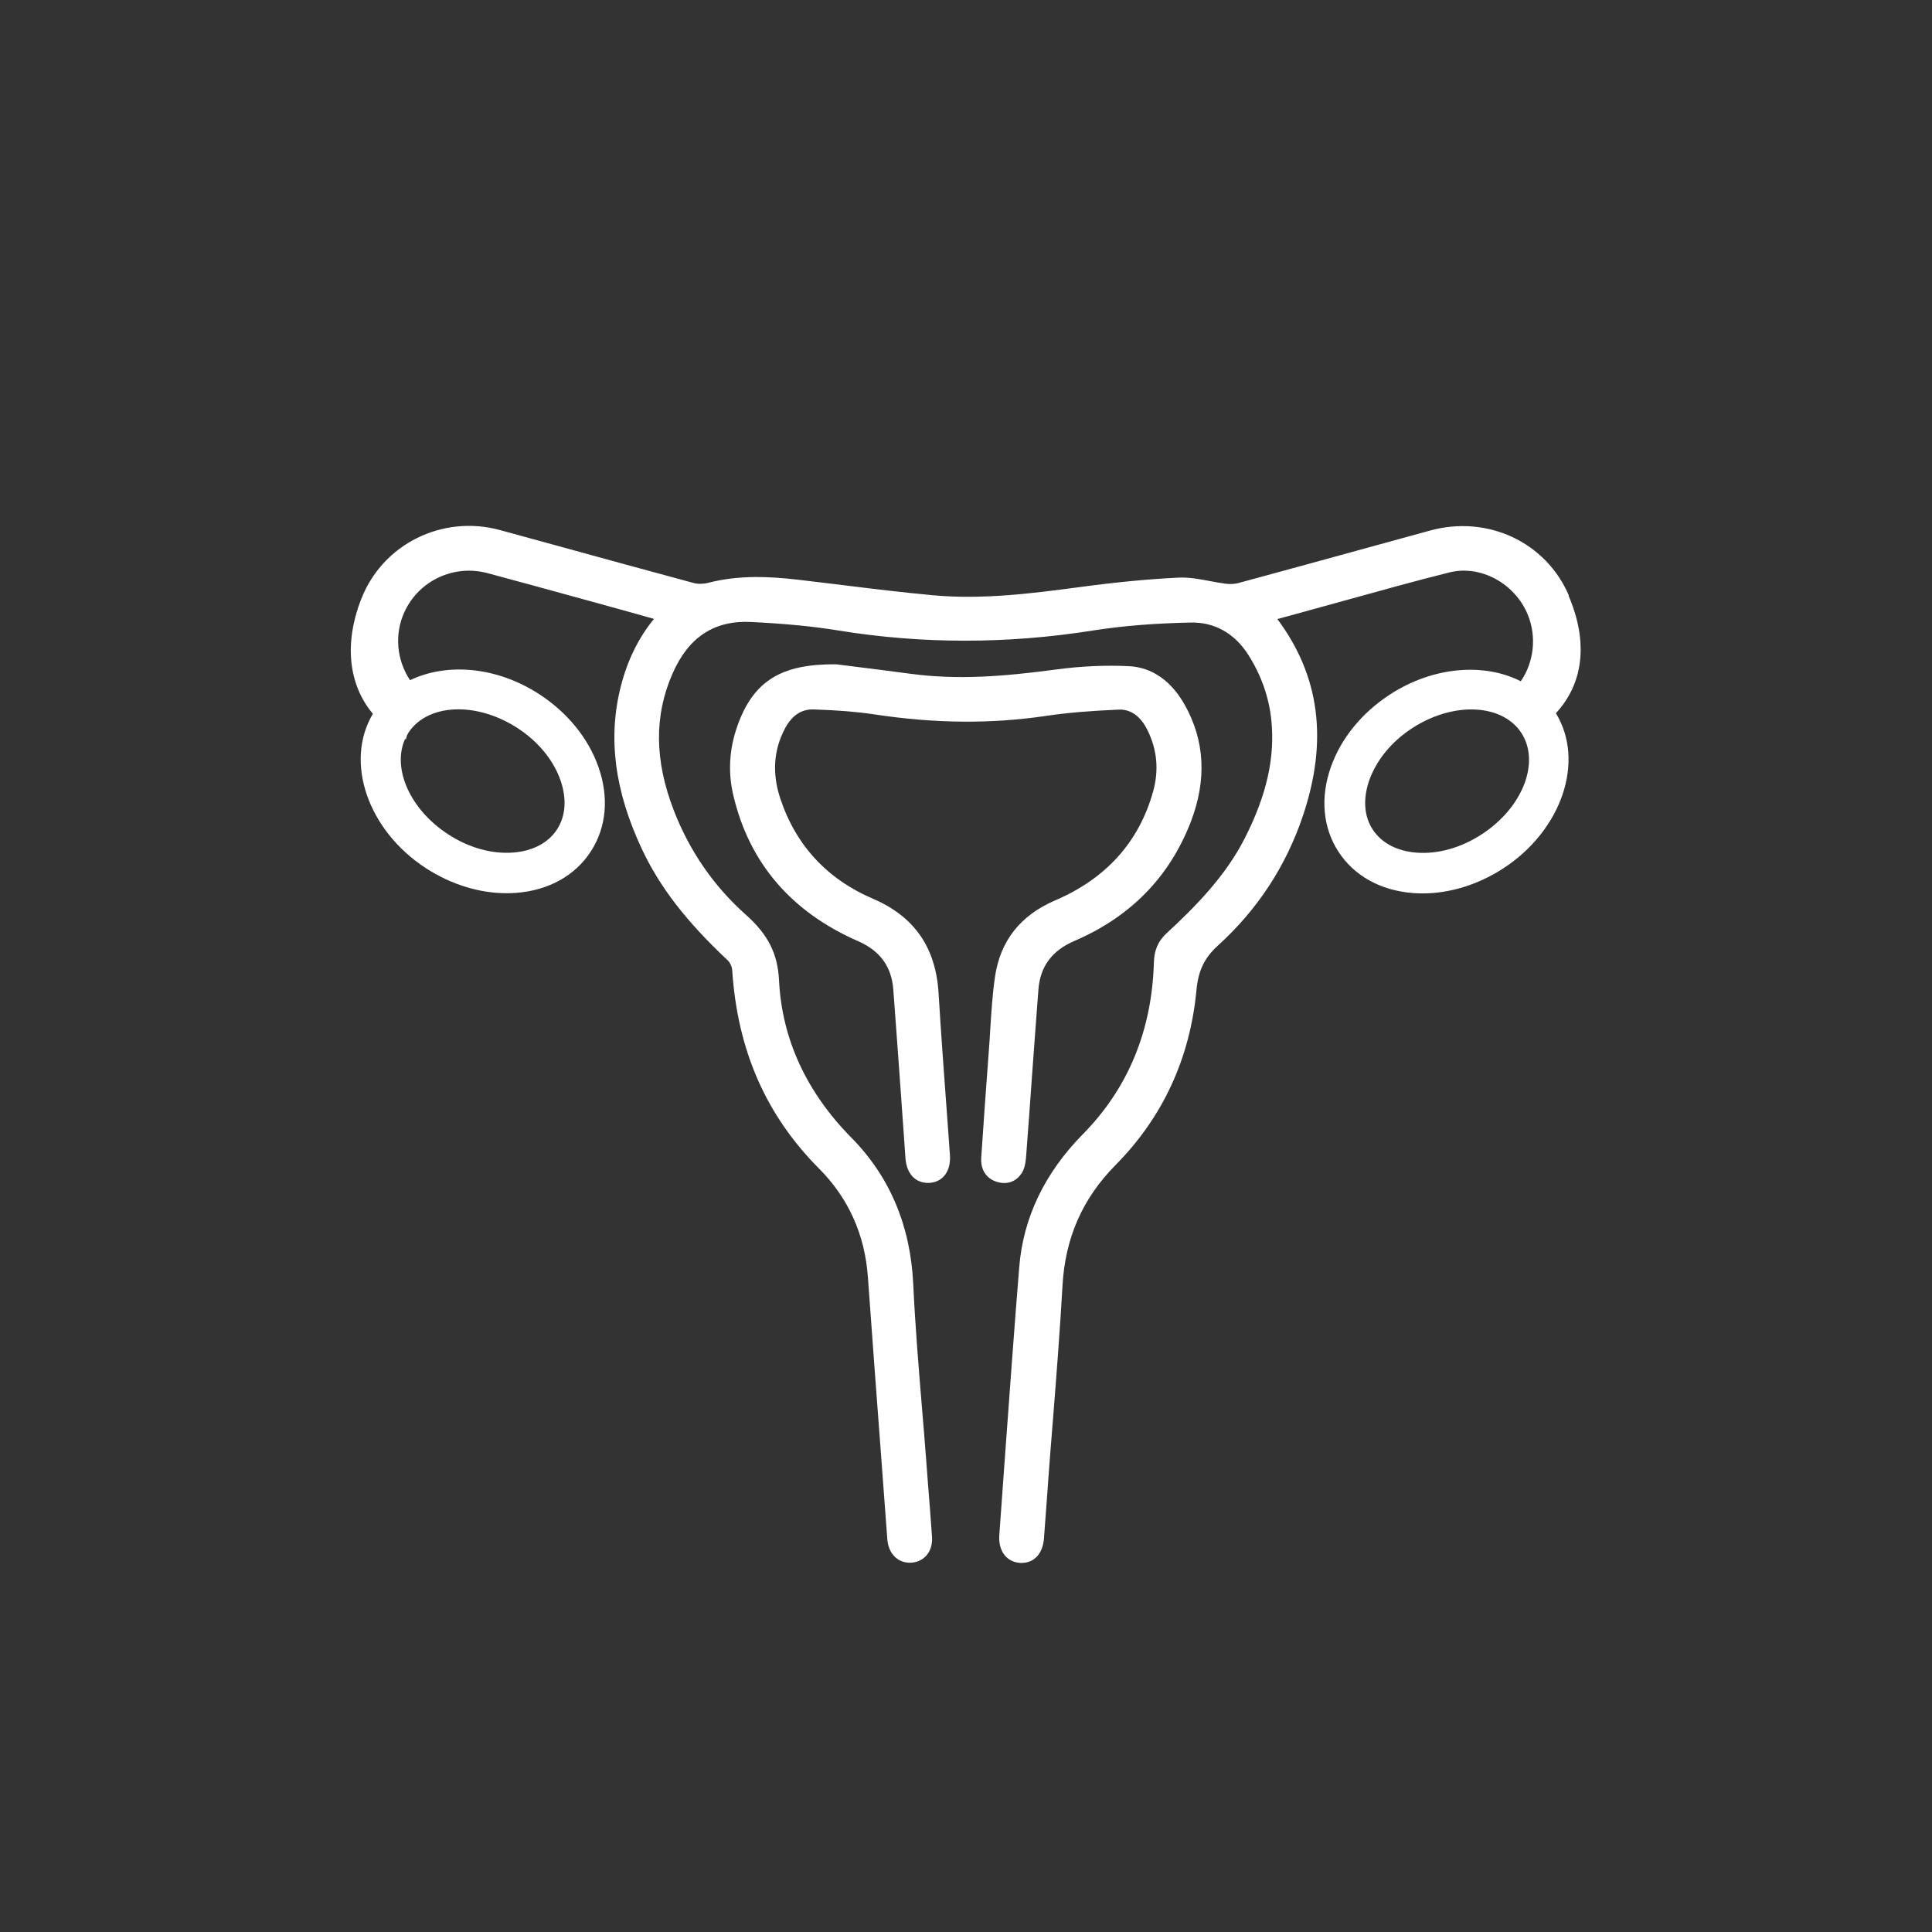 <svg xmlns="http://www.w3.org/2000/svg" version="1.1" viewBox="0 0 203.73 203.73"><rect x="0" y="0" width="203.73" height="203.73" fill="#333333" stroke="none"/><path fill="white" d="M107.71 123.76c.26-.39.42-.94.48-1.63.23-2.96.44-5.92.65-8.88.22-2.96.43-5.92.66-8.88.18-2.45 1.43-4.13 3.8-5.15 5.9-2.53 10.02-6.74 12.26-12.53 1.71-4.43 1.5-8.6-.65-12.4-1.43-2.52-3.45-3.92-5.85-4.04-2.45-.12-5.01-.01-7.63.34-5.67.76-10.44 1.12-15.34.47-2.16-.29-4.33-.56-6.09-.78l-1.83-.23h-.05c-5.76-.04-8.68 1.77-10.36 6.49-.86 2.43-1.01 4.89-.43 7.33 1.67 7.12 6.1 12.29 13.16 15.38 2.31 1.01 3.53 2.68 3.71 5.11.36 4.73.69 9.46 1.03 14.2l.25 3.57c.07.92.38 1.64.92 2.1.45.38 1.03.55 1.68.5 1.39-.12 2.21-1.28 2.09-2.94l-.31-4.28c-.31-4.2-.63-8.54-.89-12.81-.3-4.81-2.56-8.05-6.9-9.92-4.86-2.08-8.15-5.64-9.79-10.58-.87-2.62-.71-5.1.48-7.35.73-1.4 1.75-2.09 3.07-2.04 2.6.09 4.56.25 6.36.52 6.38.97 12.29 1.02 18.05.17 2.2-.33 4.65-.54 7.71-.67 1.24-.06 2.29.65 3.02 2.1 1.05 2.08 1.26 4.28.62 6.55-1.48 5.31-4.96 9.17-10.33 11.47-3.64 1.56-5.77 4.25-6.33 8-.28 1.87-.39 3.79-.51 5.64-.04.75-.09 1.5-.15 2.25-.28 3.75-.55 7.49-.8 11.24-.08 1.22.5 2.16 1.57 2.52.3.1.59.15.87.15.72 0 1.35-.34 1.79-.99"/><path fill="white" d="M156.23 87.99c-2.18 1.42-4.63 2.1-6.88 1.92-2.05-.16-3.68-1.03-4.6-2.44-.92-1.41-1.04-3.25-.36-5.19.76-2.14 2.37-4.1 4.55-5.51 2.02-1.31 4.23-1.96 6.21-1.96 2.25 0 4.21.84 5.28 2.48 2.01 3.1.13 7.9-4.2 10.7M42.72 77.92l.08.05.12-.43c.05-.09.09-.17.14-.26 1.07-1.65 3.03-2.48 5.28-2.48 1.98 0 4.18.65 6.21 1.96 2.18 1.41 3.8 3.37 4.55 5.51.68 1.94.56 3.78-.36 5.19-.91 1.41-2.55 2.28-4.6 2.44-2.26.18-4.71-.5-6.88-1.92-4.04-2.62-5.94-6.98-4.54-10.07M165.44 62.8c-2.42-5.64-8.58-8.52-14.65-6.85l-5.5 1.51c-4.91 1.35-9.82 2.7-14.73 4.03-.37.1-.83.12-1.34.06-.55-.07-1.11-.18-1.66-.28-1.06-.2-2.16-.41-3.25-.36-3.17.15-6.59.48-10.47 1-4.75.63-10.13 1.35-15.46.86-3.12-.29-6.28-.67-9.34-1.05-1.66-.2-3.33-.41-4.99-.6-2.77-.31-6.04-.52-9.33.33-.53.14-1.11.15-1.56.03-4.75-1.28-9.5-2.58-14.25-3.89l-6.17-1.69c-6.07-1.66-12.37 1.45-14.64 7.25-1.85 4.71-1.34 9.07 1.22 12.12-3.01 5.05-.56 12.29 5.61 16.29 2.64 1.71 5.62 2.63 8.49 2.63.35 0 .7-.01 1.05-.04 3.4-.27 6.18-1.82 7.83-4.36 1.65-2.54 1.94-5.71.8-8.93-1.06-3.02-3.28-5.74-6.24-7.66-4.51-2.93-9.78-3.33-13.62-1.47-1.4-2.11-1.68-4.83-.59-7.2 1.53-3.32 5.22-5.04 8.77-4.09 3.5.94 6.99 1.9 10.48 2.86l3.81 1.05c.86.24 1.72.48 2.61.73l.64.18s-.04.06-.06.08c-1.6 1.98-2.75 4.34-3.43 7.02-1.39 5.43-.66 11.05 2.22 17.18 1.88 4 4.67 7.62 9.03 11.71.26.24.47.69.49 1.04.55 8.45 3.55 15.3 9.16 20.94 3.1 3.11 4.83 6.96 5.15 11.44.46 6.36.93 12.72 1.41 19.07l.64 8.59c.11 1.5 1.11 2.5 2.45 2.46.66-.02 1.24-.29 1.65-.74.45-.5.67-1.21.61-2-.12-1.76-.26-3.52-.4-5.28l-.22-2.88c-.14-1.86-.29-3.73-.45-5.59-.35-4.24-.71-8.62-.91-12.93-.29-6.12-2.48-11.31-6.52-15.4-4.76-4.83-7.32-10.41-7.63-16.58-.14-2.83-1.15-4.84-3.51-6.94-3.38-3.01-5.93-6.71-7.59-11-2.03-5.26-2.08-9.97-.14-14.4 1.69-3.87 4.41-5.66 8.32-5.46 3.61.18 6.51.46 9.14.89 8.82 1.44 17.86 1.44 26.87.01 3.04-.48 6.41-.76 10.29-.84 2.52-.07 4.65 1.12 6.11 3.41 1.35 2.13 2.17 4.44 2.42 6.85.41 3.95-.48 7.91-2.79 12.47-2.03 3.99-5.16 7.18-8.25 10.03-.89.82-1.3 1.77-1.34 3.05-.2 7.2-2.72 13.3-7.48 18.13-4.04 4.1-6.3 8.82-6.72 14.02-.53 6.54-1.01 13.2-1.48 19.63-.21 2.87-.41 5.74-.62 8.61-.07.91.15 1.67.61 2.21.4.45.95.71 1.6.75h.16c1.32 0 2.23-1.01 2.34-2.61.12-1.67.24-3.34.37-5.01l.08-1.13c.15-2.05.31-4.11.48-6.16.37-4.68.75-9.53 1.02-14.3.28-5.06 2.11-9.22 5.59-12.74 4.99-5.04 7.86-11.25 8.54-18.47.19-2.04.84-3.39 2.25-4.67 4.18-3.79 7.2-8.4 8.98-13.71 2.66-7.94 1.77-14.73-2.7-20.73l.99-.27c.79-.22 1.59-.44 2.4-.66 1.44-.39 2.88-.79 4.32-1.19 3.42-.95 6.95-1.93 10.44-2.8 3.25-.81 6.87 1.13 8.24 4.42.99 2.37.65 5.06-.72 7.06-3.85-1.96-9.21-1.58-13.79 1.39-2.96 1.92-5.18 4.64-6.24 7.66-1.13 3.21-.85 6.38.8 8.92s4.43 4.09 7.83 4.36c.35.03.7.04 1.05.04 2.87 0 5.85-.92 8.49-2.63 6.2-4.03 8.65-11.32 5.56-16.37 2.92-3.15 3.43-7.51 1.34-12.39"/></svg>

